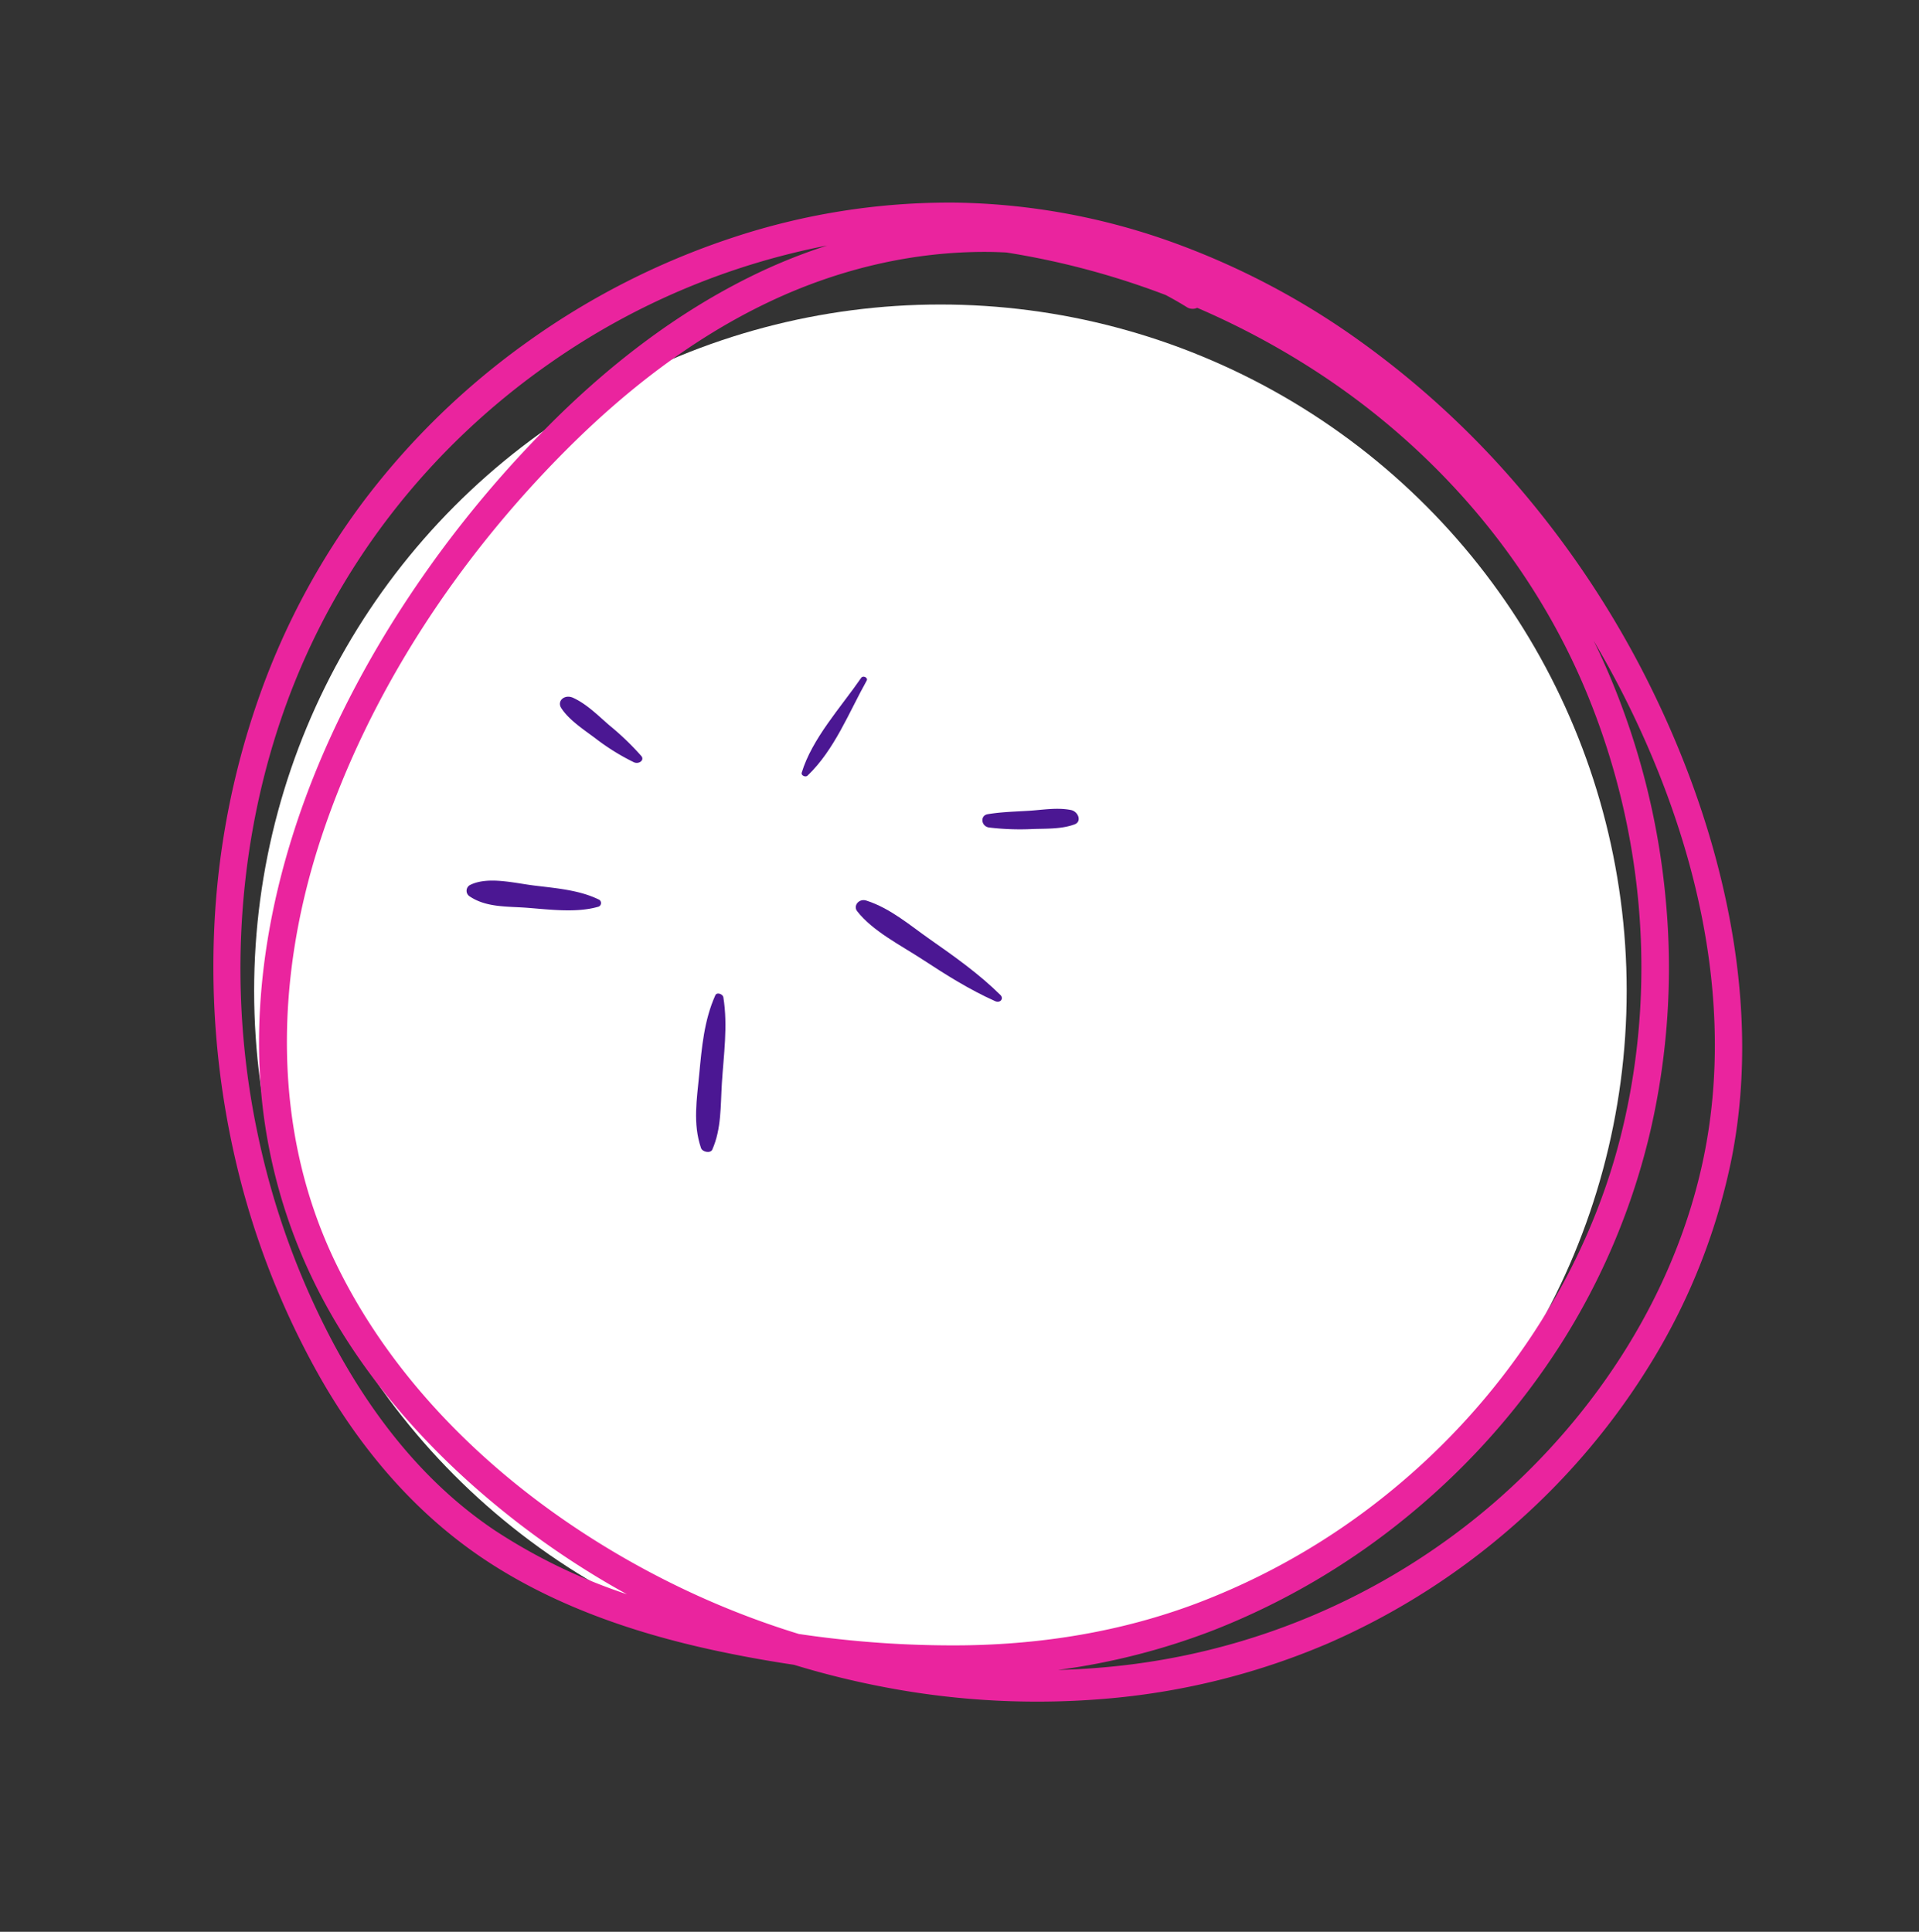 <svg xmlns="http://www.w3.org/2000/svg" xmlns:xlink="http://www.w3.org/1999/xlink" width="767.447" height="772.582" viewBox="0 0 767.447 772.582">
  <rect x="0" y="0" width="767.447" height="772.582" fill="#333333" stroke="none"/>
  <defs>
    <clipPath id="clip-path">
      <rect id="Rectangle_18" data-name="Rectangle 18" width="609.934" height="601.651" fill="#ea249e"/>
    </clipPath>
  </defs>
  <g id="Group_146" data-name="Group 146" transform="translate(-510.164 -3972.08)">
    <g id="Group_143" data-name="Group 143" transform="translate(510.164 3972.08)">
      <circle id="Ellipse_15" data-name="Ellipse 15" cx="274.453" cy="274.453" r="274.453" transform="translate(101.636 121.783)" fill="#fff"/>
      <g id="Group_96" data-name="Group 96" transform="translate(568.872 0) rotate(71)">
        <g id="Group_34" data-name="Group 34" clip-path="url(#clip-path)">
          <path id="Path_6355" data-name="Path 6355" d="M609.076,248.947a285.091,285.091,0,0,0-20.387-84.868,281.479,281.479,0,0,0-44.653-74.341,251.17,251.17,0,0,0-65.8-55.856c-29.6-17.191-62.785-26.907-96.48-31.186C348.576-1.518,314.76-.631,281.7,4.236A385.241,385.241,0,0,0,197.313,26.79a357.471,357.471,0,0,0-76.5,41.278,306.919,306.919,0,0,0-62.485,58.921,267.945,267.945,0,0,0-42.52,76A275.525,275.525,0,0,0,.029,292.317a304.5,304.5,0,0,0,12.634,90.316,301.431,301.431,0,0,0,38.681,82.538,292.4,292.4,0,0,0,62.186,66.636,321.29,321.29,0,0,0,79.373,45.6,342.645,342.645,0,0,0,89.331,22.266,324.617,324.617,0,0,0,93.534-3.2c33.988-6.186,66.613-18.88,94.061-40.493,25.1-19.76,45.2-45.574,61.78-72.923q8.486-13.994,16.1-28.653a342,342,0,0,0,20.177-31.214,324.5,324.5,0,0,0,33.828-84.623,286.274,286.274,0,0,0,7.366-89.622M562.318,388.061a419.173,419.173,0,0,1-25.644,60.505,338.532,338.532,0,0,1-34.744,40.543c-44.862,44.661-103.812,79.21-166.907,86.394-58.541,6.664-115.509-14.773-161.931-50.228-48.323-36.906-87.1-87.308-114.05-142.132C44.093,352.736,32.847,320.106,29.078,286.2c-3.34-30.057-.443-60.55,9.6-89.087.823-2.335,1.714-4.642,2.636-6.936A318.016,318.016,0,0,1,78.133,135.5q3.573-3.348,7.383-6.451a4.337,4.337,0,0,0,1.557-3.8,318.939,318.939,0,0,1,38.263-35.693C170.858,53.632,226.218,31.472,283.844,28.08c59.521-3.5,119.879,11.56,170.341,44.077,49.144,31.666,86.27,80.505,106.25,135.905A277.493,277.493,0,0,1,576.9,294.188c.911,32.029-4.548,63.558-14.584,93.874M458.357,549.707c-26.646,20.349-58.546,31.447-91.178,36.841a315.409,315.409,0,0,1-89.3,1.632c-57.508-6.982-113.7-29.9-159.151-66.562-45.852-36.988-78.877-87.6-95.112-144.781a288.787,288.787,0,0,1-8.28-119.785,222.583,222.583,0,0,0,1.535,31.116c4.2,35.013,15.844,68.736,31.507,100.073A449.112,449.112,0,0,0,101.2,470.5c19.537,24.062,41.642,46.134,66.4,64.608,24.3,18.131,51.027,32.827,79.8,42.124a216.22,216.22,0,0,0,92.583,8.88c34.389-4.164,67.673-16.516,97.892-33.5A340.115,340.115,0,0,0,499.265,508.4a225.121,225.121,0,0,1-40.908,41.3M589.078,337.279q-2.237,9.055-5.04,17.941a271.5,271.5,0,0,0,5.2-64.091,288.288,288.288,0,0,0-18.225-89.211,291.7,291.7,0,0,0-44.712-79.212,275.721,275.721,0,0,0-68.737-61.5A290.478,290.478,0,0,0,371.51,25.063a300.164,300.164,0,0,0-92.57-7.791q-7.2.529-14.348,1.418,11.12-2.277,22.33-3.907C349.778,5.75,418.185,11.244,473.976,44.2c47.335,27.962,83.378,73.733,103.854,125.032a274.847,274.847,0,0,1,11.247,168.047" transform="translate(0 0.001)" fill="#ea249e"/>
        </g>
      </g>
      <g id="Group_97" data-name="Group 97" transform="translate(392.353 488.045) rotate(-166)" opacity="0.998" style="isolation: isolate">
        <g id="Group_58" data-name="Group 58" transform="translate(0 0)">
          <g id="Group_112" data-name="Group 112" transform="translate(0 0)">
            <path id="Path_8639" data-name="Path 8639" d="M2.436,43.7c-.474,1.248-2.748.733-2.4-.536C3.821,29.324,5.787,13.208,13.814.534c.616-.97,2.589-.52,2.536.558C15.634,15.345,7.546,30.154,2.436,43.7" transform="translate(96.567 155.217)" fill="#4b1793"/>
            <path id="Path_8640" data-name="Path 8640" d="M32.728,19.17C26.663,18,21.2,14.588,15.951,11.956A109.217,109.217,0,0,1,.721,3.216C-1.1,1.9.847-.363,2.988.05A89.667,89.667,0,0,1,20.445,5.706c5.479,2.272,11.859,4.527,15.949,8.343,2.449,2.285.119,5.851-3.666,5.12" transform="translate(176.07 144.114)" fill="#4b1793"/>
            <path id="Path_8641" data-name="Path 8641" d="M62.054,26.611c-10.125-.676-19.243-5.368-28.348-8.858C22.294,13.382,11.1,9,.887,2.934-.853,1.9.138-.354,2.385.047c11.2,2.01,21.56,5.446,32.073,9.1,10.049,3.493,22.213,6.225,30.151,12.45,2.131,1.674.623,5.228-2.555,5.015" transform="translate(13.39 86.367)" fill="#4b1793"/>
            <path id="Path_8642" data-name="Path 8642" d="M14.23,61.646c-.265,1.477-2.8,1.151-3.295,0C6.332,50.9,5.232,39.225,3.16,28.011,1.513,19.1-1.072,10.427.476,1.448.774-.3,4.092-.474,5.016.965c5.6,8.675,6.334,18.681,7.8,28.3C14.442,40,16.173,50.9,14.23,61.646" transform="translate(110.664 0)" fill="#4b1793"/>
            <path id="Path_8643" data-name="Path 8643" d="M52.452,5.817c-6.125,5.048-16.771,4.875-25.03,5.891-8.462,1.04-17.6,2.579-25.988.827a1.564,1.564,0,0,1-.484-3C8.629,5.13,19.089,3.9,28.137,2.381c7.971-1.342,15.939-3.935,23.592-1.126a2.634,2.634,0,0,1,.723,4.562" transform="translate(178.139 75)" fill="#4b1793"/>
            <path id="Path_8652" data-name="Path 8652" d="M2.006,5.931c4.943,2.751,10.7,3.519,16.01,4.886C23.387,12.2,28.8,13.83,34.205,14.628c3.061.453,4.032-3.789,1.076-5.246A104.852,104.852,0,0,0,18.448,3.3C13.082,1.714,7.6-.246,2.28.025-.778.184-.65,4.453,2.006,5.931" transform="matrix(0.848, -0.53, 0.53, 0.848, 0, 163.948)" fill="#4b1793"/>
          </g>
        </g>
      </g>
    </g>
  </g>
</svg>
